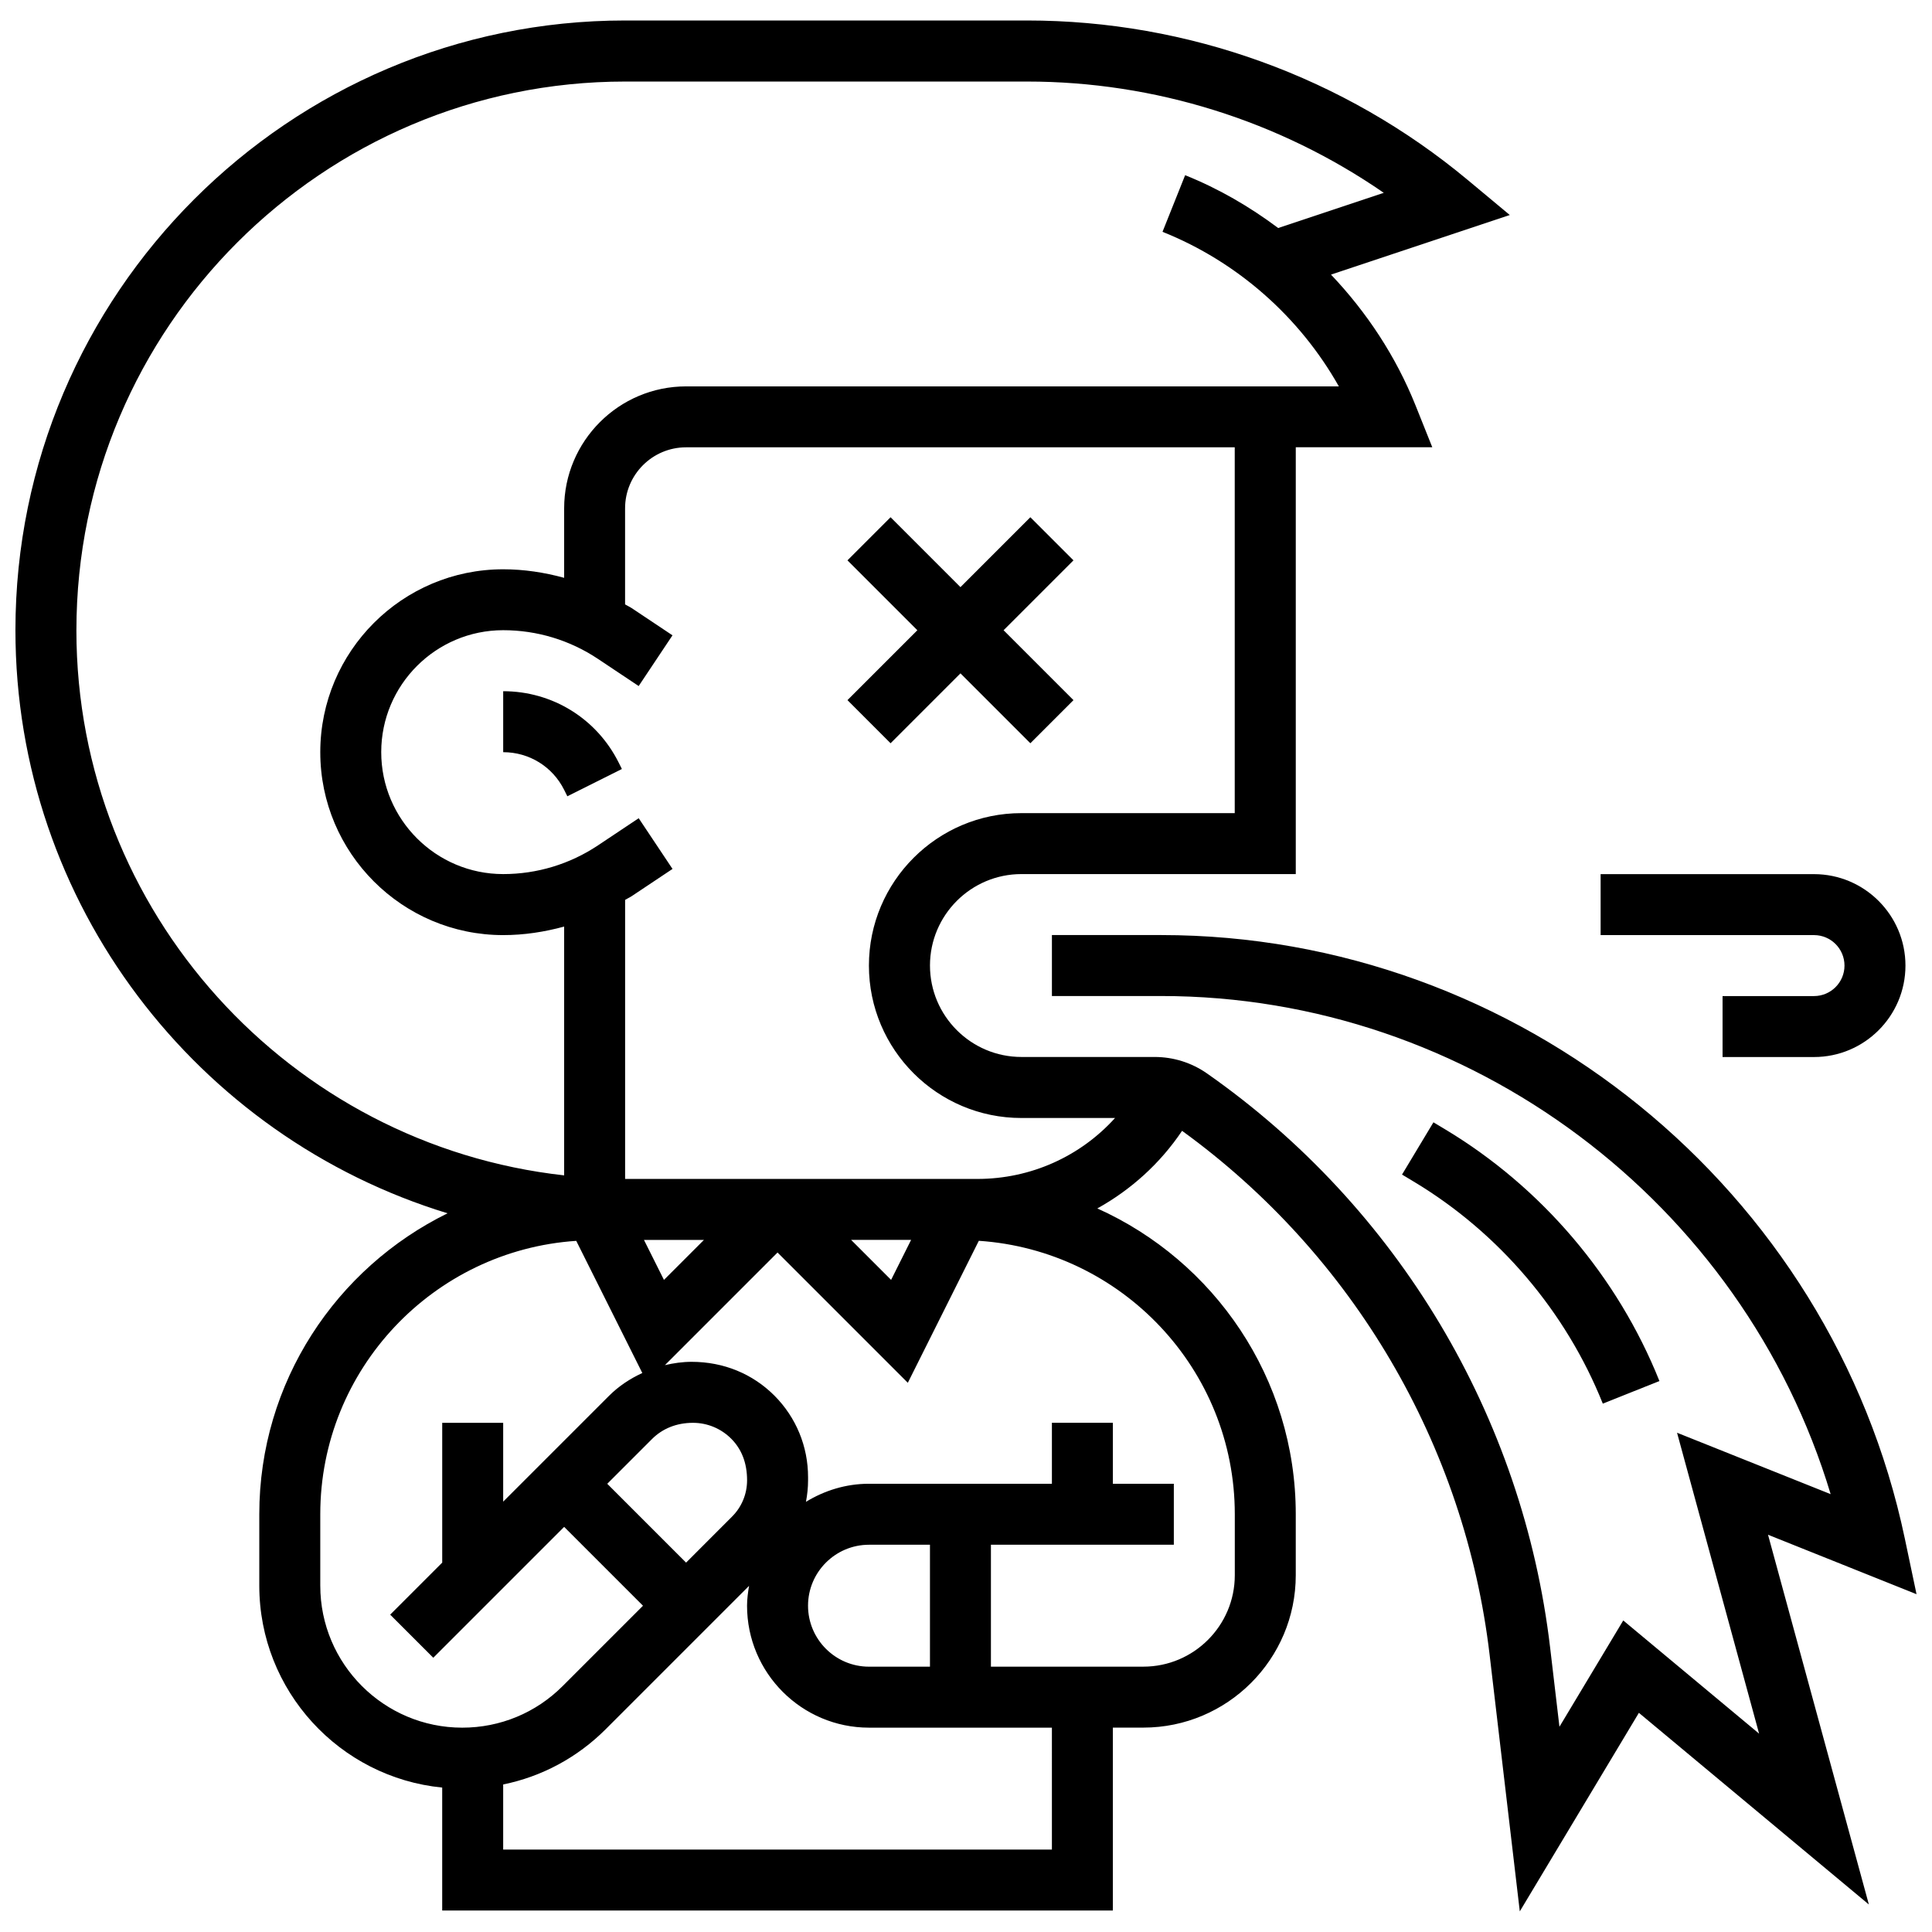 <?xml version="1.0" encoding="UTF-8"?>
<!-- Uploaded to: ICON Repo, www.svgrepo.com, Generator: ICON Repo Mixer Tools -->
<svg width="800px" height="800px" version="1.1" viewBox="144 144 512 512" xmlns="http://www.w3.org/2000/svg">
 <defs>
  <clipPath id="a">
   <path d="m148.09 149h503.81v502h-503.81z"/>
  </clipPath>
 </defs>
 <g clip-path="url(#a)">
  <path d="m651.9 566.48-3.109-14.77c-19.5-92.66-102.38-159.91-197.07-159.91h-28.953v16.156h28.953c81.871 0 154.15 54.668 177.42 132.01l-40.707-16.277 21.746 79.746-36-29.996-16.91 28.172-2.465-20.941c-7.215-61.309-40.352-116.78-90.926-152.19-4.082-2.852-8.891-4.371-13.898-4.371h-35.293c-13.363 0-24.234-10.875-24.234-24.234 0-13.363 10.875-24.234 24.234-24.234h72.707v-113.11h36.176l-4.434-11.082c-5.195-12.973-12.91-24.68-22.41-34.672l47.383-15.793-11.141-9.281c-32.715-27.262-74.172-42.273-116.76-42.273h-106.55c-89.094 0-161.57 72.484-161.57 161.57 0 72.723 48.32 134.34 114.52 154.54-29.496 14.48-49.895 44.734-49.895 79.746v18.93c0 27.863 21.305 50.84 48.473 53.512v32.582h177.73v-48.473h8.078c22.273 0 40.395-18.121 40.395-40.395v-16.156c0-36.07-21.633-67.125-52.586-81.035 8.895-4.945 16.625-11.883 22.457-20.566 45.289 32.832 74.961 83.234 81.504 138.88l7.996 67.973 31.562-52.617 60.945 50.789-26.723-97.984zm-487.65-255.46c0-80.18 65.234-145.41 145.41-145.41h106.55c33.816 0 66.844 10.391 94.504 29.488l-27.977 9.332c-7.562-5.656-15.793-10.453-24.664-14l-5.996 15.004c19.801 7.918 36.336 22.531 46.734 40.969l-172.99-0.008c-17.82 0-32.316 14.492-32.316 32.316v18.418c-5.234-1.43-10.645-2.262-16.156-2.262-26.73 0-48.473 21.738-48.473 48.473 0 26.73 21.738 48.473 48.473 48.473 5.508 0 10.922-0.832 16.156-2.262v65.938c-72.594-8.07-129.26-69.746-129.26-144.46zm161.57 247.09-20.891-20.891 11.859-11.859c2.769-2.769 6.496-4.297 10.848-4.297 3.828 0 7.434 1.504 10.141 4.207 2.723 2.731 4.207 6.367 4.207 11.035-0.008 3.637-1.422 7.051-3.984 9.613zm-96.945 6.117v-18.93c0-38.445 30.02-69.938 67.836-72.457l17.508 35.02c-3.246 1.504-6.277 3.488-8.863 6.09l-28.008 28.004v-20.891h-16.156v37.047l-13.789 13.789 11.422 11.422 34.68-34.68 20.895 20.895-21.297 21.297c-7.109 7.106-16.562 11.016-26.602 11.016-20.746 0-37.625-16.875-37.625-37.621zm85.781-91.637h15.898l-10.598 10.598zm108.11 161.57h-145.42v-17.258c10.227-2.086 19.625-7.102 27.176-14.648l37.984-37.984c-0.281 1.723-0.531 3.457-0.531 5.262 0 17.82 14.492 32.316 32.316 32.316h48.473zm-48.473-48.473c-8.91 0-16.156-7.246-16.156-16.156 0-8.91 7.246-16.156 16.156-16.156h16.156v32.316zm96.941-40.395v16.156c0 13.363-10.875 24.234-24.234 24.234h-40.395v-32.316h48.473v-16.156h-16.156v-16.156h-16.156v16.156h-48.473c-6.141 0-11.82 1.809-16.707 4.789 0.355-1.859 0.559-3.758 0.559-5.688v-0.809c0.008-8.191-3.168-15.875-8.926-21.66-5.762-5.754-13.43-8.945-21.945-8.945-2.422 0-4.766 0.348-7.062 0.879l29.844-29.848 34.527 34.527 18.816-37.629c37.816 2.527 67.836 34.02 67.836 72.465zm-101.68-72.707h15.898l-5.301 10.598zm33.438-16.156h-93.332v-73.953c0.574-0.355 1.195-0.621 1.77-1l10.793-7.199-8.961-13.441-10.793 7.199c-7.465 4.973-16.156 7.606-25.125 7.606-17.82 0-32.316-14.492-32.316-32.316 0-17.82 14.492-32.316 32.316-32.316 8.969 0 17.66 2.633 25.117 7.602l10.793 7.199 8.961-13.441-10.793-7.199c-0.566-0.379-1.188-0.637-1.77-1v-25.469c0-8.91 7.246-16.156 16.156-16.156h145.41v96.945h-56.551c-22.273 0-40.395 18.121-40.395 40.395s18.121 40.395 40.395 40.395h24.832c-9.191 10.164-22.301 16.152-36.512 16.152z"/>
 </g>
 <path d="m277.35 327.18v16.156c6.891 0 13.078 3.828 16.156 9.984l0.848 1.703 14.453-7.231-0.848-1.695c-5.832-11.668-17.562-18.918-30.609-18.918z"/>
 <path d="m380.01 340.97 18.523-18.523 18.523 18.523 11.426-11.426-18.523-18.523 18.523-18.523-11.426-11.422-18.523 18.523-18.523-18.523-11.422 11.422 18.523 18.523-18.523 18.523z"/>
 <path d="m632.81 399.89c0 4.453-3.621 8.078-8.078 8.078h-24.234v16.156h24.234c13.363 0 24.234-10.875 24.234-24.234 0-13.363-10.875-24.234-24.234-24.234h-56.551v16.156h56.551c4.461 0 8.078 3.625 8.078 8.078z"/>
 <path d="m568.76 515.98 15.004-5.996c-11.074-27.688-31.258-51.371-56.801-66.707l-3.086-1.852-8.328 13.855 3.094 1.852c22.551 13.527 40.352 34.426 50.117 58.848z"/>
</svg>